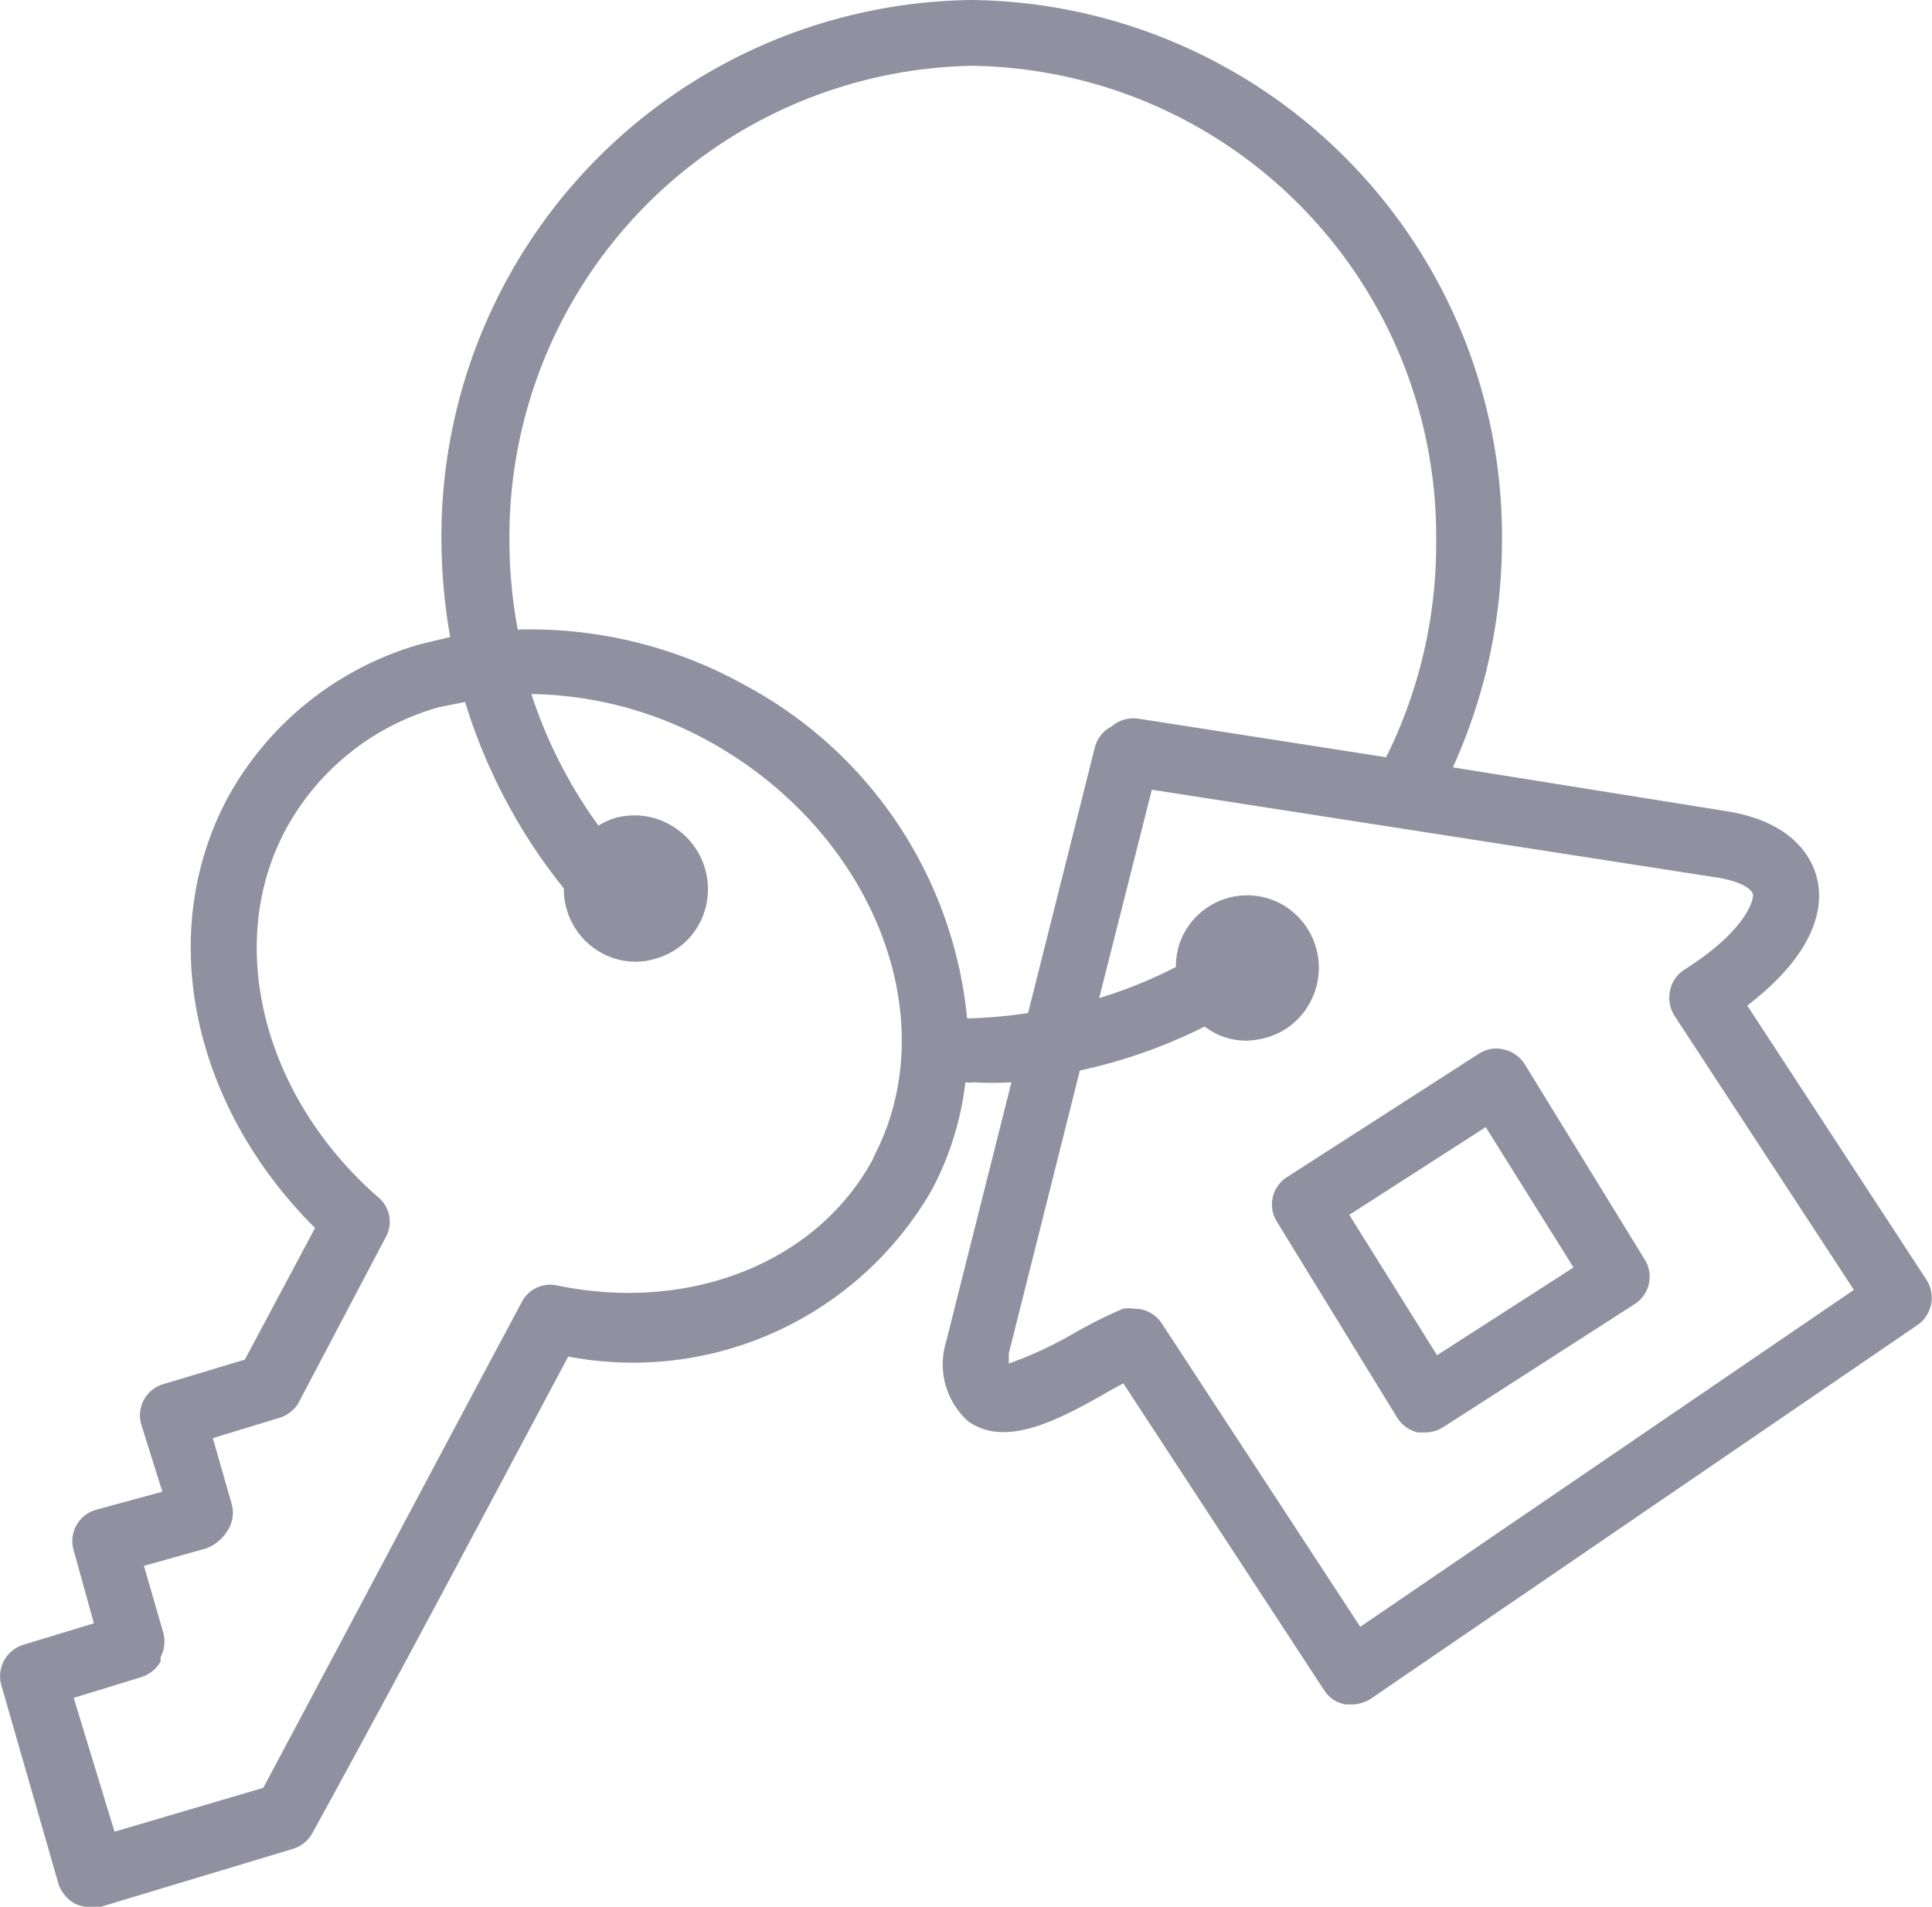 <svg xmlns="http://www.w3.org/2000/svg" viewBox="0 0 44.03 43.46"><path d="M34.75,24.26a.76.76,0,0,0-.48-.34.72.72,0,0,0-.57.1l-4.37,2.81a.74.74,0,0,0-.24,1l2.75,4.48a.77.77,0,0,0,.47.34l.17,0a.78.78,0,0,0,.41-.12l4.37-2.81a.74.74,0,0,0,.23-1Zm-2,6.63-2-3.2,3.11-2,2,3.2Z" fill="#9090a0"/><path d="M43.91,29.18l-4.09-6.26c1.63-1.25,1.72-2.3,1.6-2.85-.08-.39-.44-1.32-2.07-1.58l-6.24-1a12.48,12.48,0,0,0,1.12-5.17A12.23,12.23,0,0,0,22.15,0,12.23,12.23,0,0,0,10.06,12.35a13,13,0,0,0,.2,2.17l-.67.16A7.28,7.28,0,0,0,5.18,18.2c-1.64,3.09-.8,7,2,9.79l-1.6,3-1.86.56a.74.74,0,0,0-.5.92L3.7,34l-1.5.41a.74.74,0,0,0-.52.93L2.14,37l-1.61.49a.75.75,0,0,0-.5.92l1.3,4.52a.81.81,0,0,0,.36.45.8.8,0,0,0,.36.09.54.54,0,0,0,.22,0l4.41-1.33a.75.75,0,0,0,.44-.36c2-3.64,3.89-7.22,5.83-10.86a7.86,7.86,0,0,0,8.27-3.77A6.88,6.88,0,0,0,22,24.67a.53.53,0,0,0,.17,0,8.77,8.77,0,0,0,.88,0l-1.49,5.92a1.74,1.74,0,0,0,.51,1.81c.84.59,2,0,3.15-.66l.38-.21,4.58,7a.72.72,0,0,0,.49.32l.14,0a.83.83,0,0,0,.43-.13l12.49-8.54A.76.76,0,0,0,43.91,29.18Zm-24-2.79c-1.26,2.37-4.16,3.54-7.21,2.91a.73.73,0,0,0-.81.38C9.9,33.4,8,37,6,40.75l-3.39,1L1.68,38.7l1.53-.47a.77.77,0,0,0,.45-.36l0-.1a.77.77,0,0,0,.06-.56l-.44-1.52,1.43-.4a1,1,0,0,0,.51-.46.75.75,0,0,0,.06-.55l-.43-1.5,1.44-.44A.81.81,0,0,0,6.79,32l2-3.8a.72.72,0,0,0-.17-.91C6,25,5.11,21.53,6.51,18.91A5.73,5.73,0,0,1,10,16.12L10.6,16a12.69,12.69,0,0,0,2.25,4.25,1.66,1.66,0,0,0,.84,1.46,1.61,1.61,0,0,0,.79.21,1.47,1.47,0,0,0,.46-.07,1.62,1.62,0,0,0,1-.8,1.68,1.68,0,0,0-.65-2.24A1.65,1.65,0,0,0,14,18.65a1.49,1.49,0,0,0-.36.17,10.79,10.79,0,0,1-1.53-3,8.62,8.62,0,0,1,4.09,1.1C19.92,19,21.57,23.24,19.9,26.39Zm2.25-3.18-.12,0A9.67,9.67,0,0,0,17,15.63a10.05,10.05,0,0,0-5.2-1.28,11,11,0,0,1-.19-2A10.74,10.74,0,0,1,22.15,1.5,10.73,10.73,0,0,1,32.73,12.35a10.93,10.93,0,0,1-1.14,4.91,0,0,0,0,1,0,0l-5.65-.88a.77.77,0,0,0-.61.18.74.74,0,0,0-.38.48l-1.52,6.05A10.84,10.84,0,0,1,22.15,23.21ZM31,37.08l-4.52-6.91a.74.74,0,0,0-.63-.34.82.82,0,0,0-.26,0,11.23,11.23,0,0,0-1.1.55,8.81,8.81,0,0,1-1.5.7c0-.06,0-.14,0-.23l1.62-6.45a11.84,11.84,0,0,0,2.84-1l.17.11a1.55,1.55,0,0,0,.78.21,1.83,1.83,0,0,0,.46-.07,1.61,1.61,0,0,0,1-.81,1.66,1.66,0,0,0-.65-2.23,1.63,1.63,0,0,0-2.23.67,1.58,1.58,0,0,0-.18.76,10.52,10.52,0,0,1-1.75.71L26.25,18l12.87,2c.53.08.81.26.83.39s-.17.83-1.56,1.71a.74.74,0,0,0-.33.48.77.77,0,0,0,.1.57l4.09,6.25Z" fill="#9090a0"/></svg>